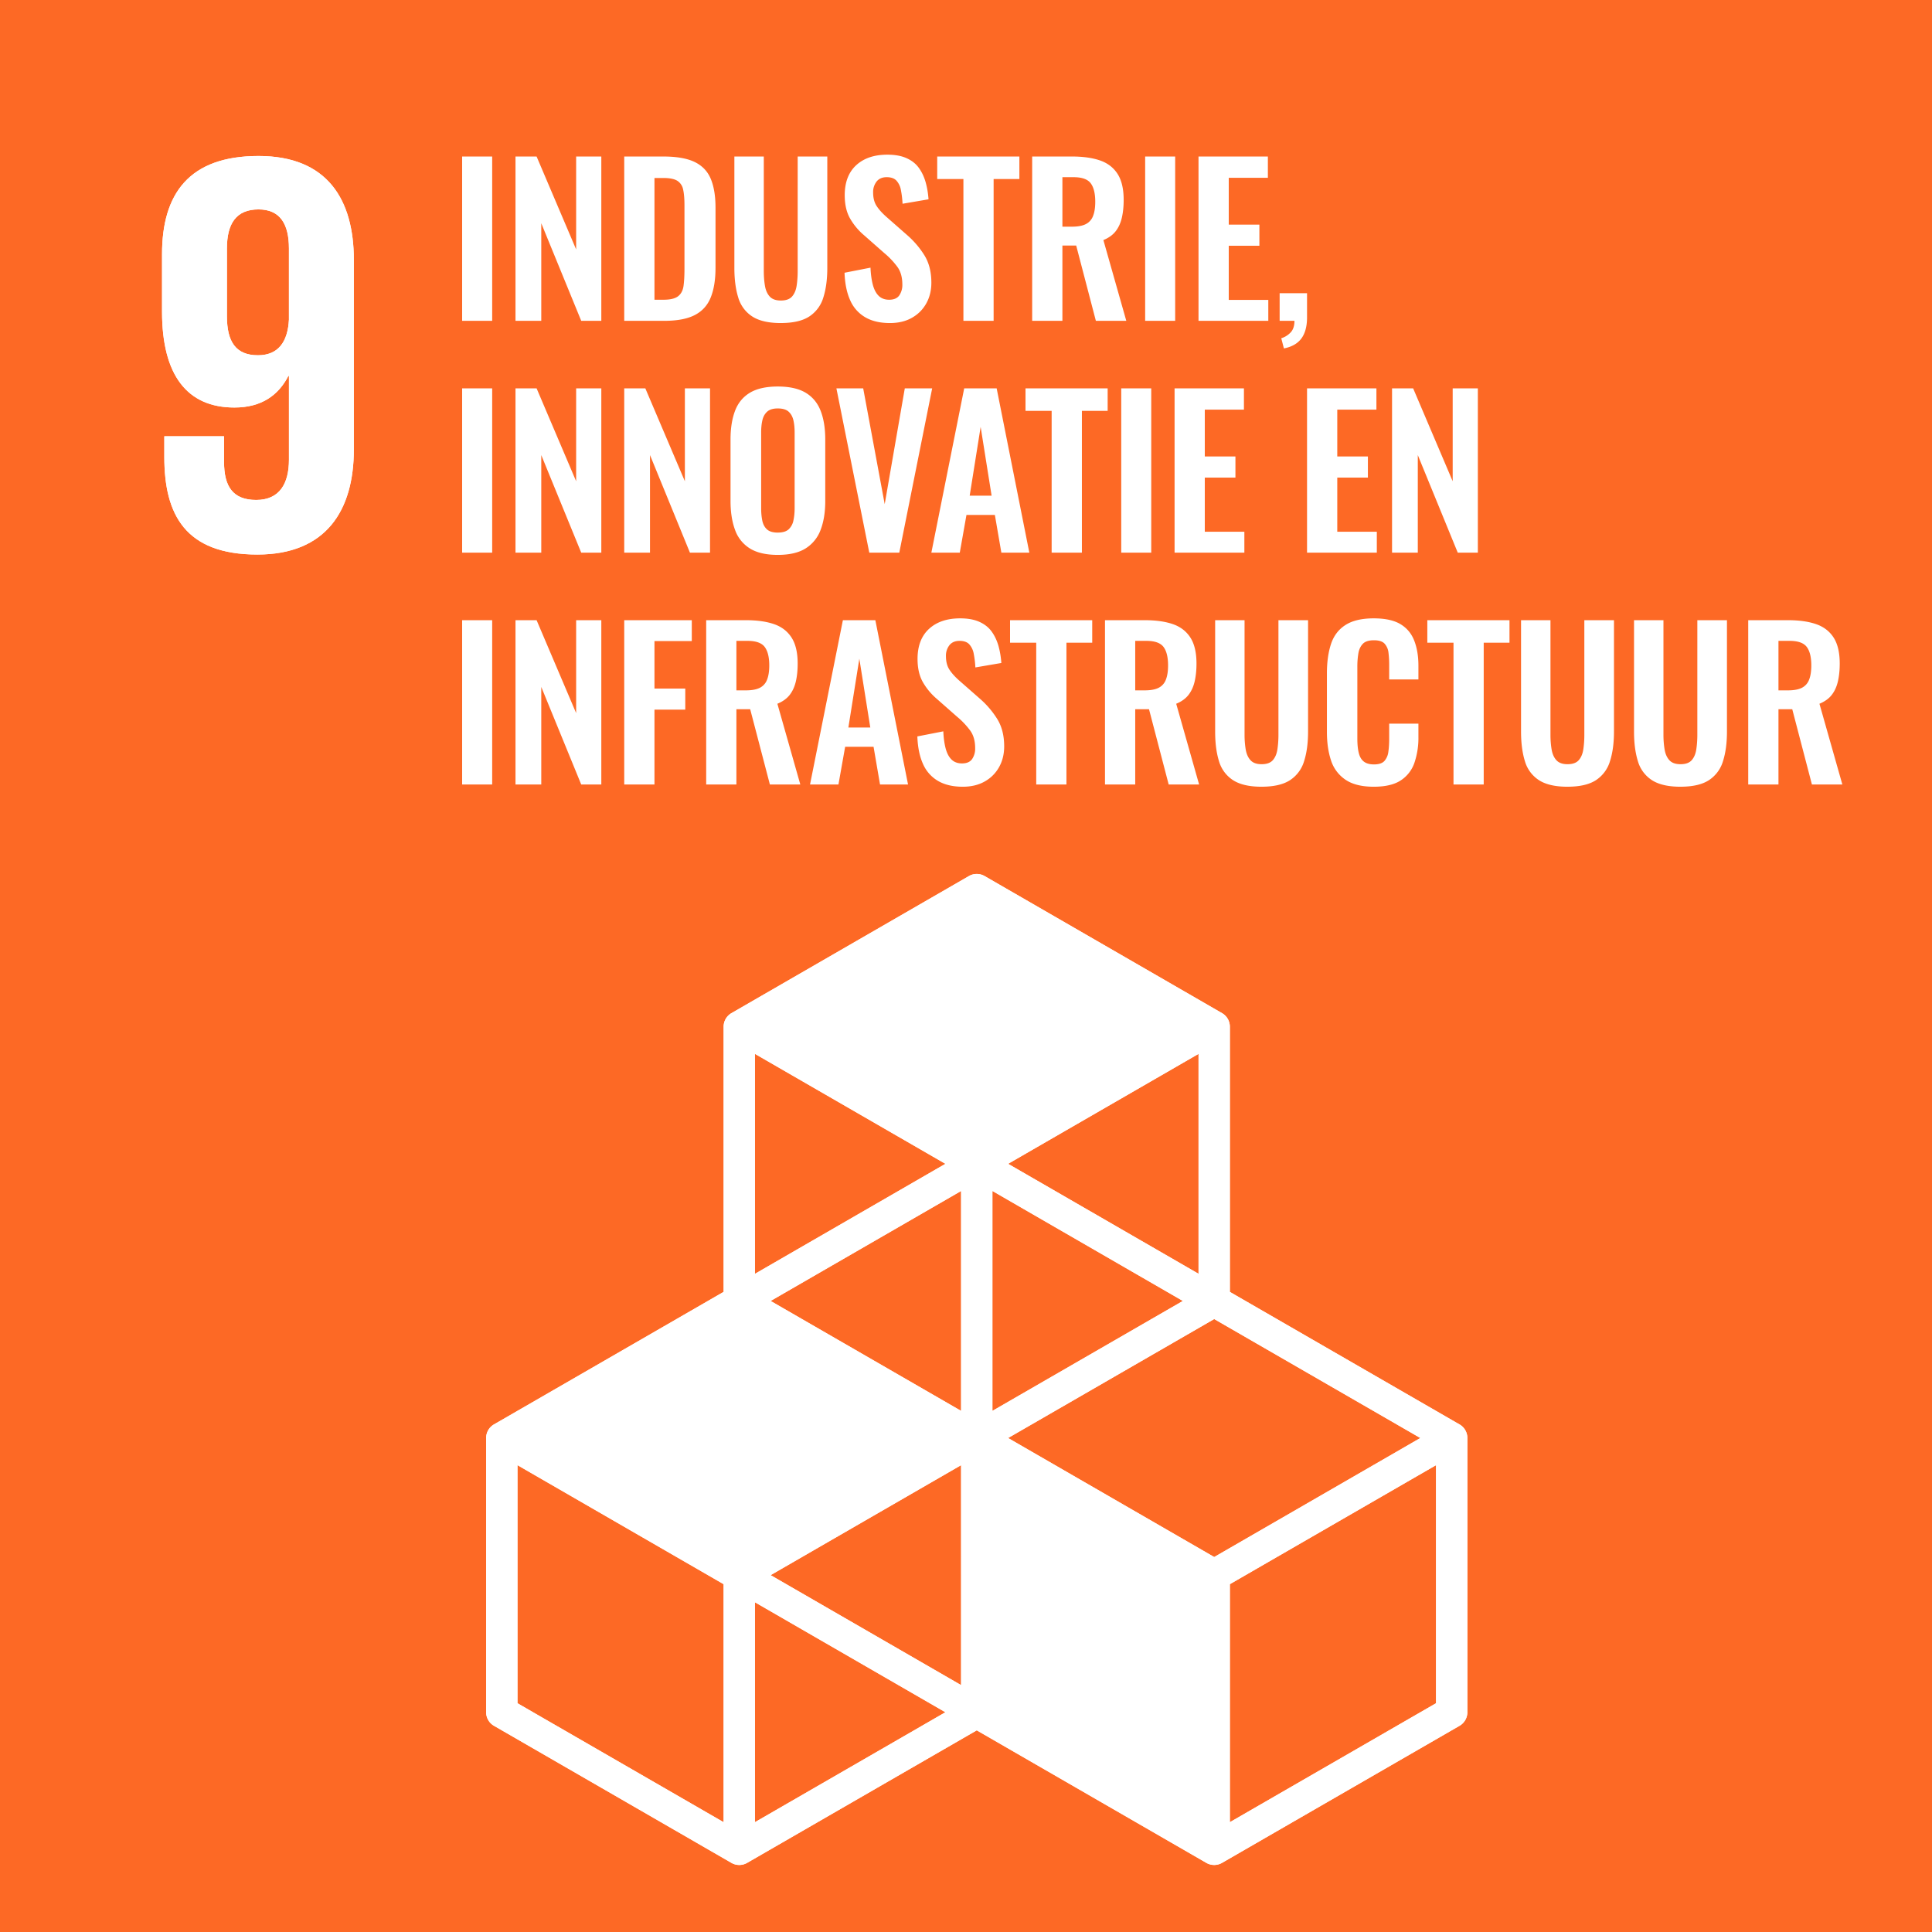 <svg xmlns="http://www.w3.org/2000/svg" width="100" height="100" viewBox="0 0 100 100"><path fill="#fd6925" d="M0 0h100v100H0z"/><path d="M18.315 13.454c0-3.122-1.368-5.38-4.934-5.38-3.598 0-4.994 1.96-4.994 5.082v2.973c0 3.3 1.307 4.964 3.746 4.964 1.427 0 2.288-.655 2.793-1.634h.03v4.338c0 1.219-.476 2.081-1.694 2.081-1.22 0-1.665-.713-1.665-1.962V22.58H8.505v1.07c0 2.972 1.071 5.053 4.817 5.053 3.565 0 4.993-2.289 4.993-5.44v-9.808zm-3.36 3.092c-.06 1.128-.534 1.842-1.604 1.842-1.158 0-1.605-.714-1.605-2.022v-3.507c0-1.278.474-2.02 1.635-2.02 1.129 0 1.574.772 1.574 2.02v3.687z" fill="#fff"/><path d="M18.315 13.454c0-3.122-1.368-5.38-4.934-5.38-3.598 0-4.994 1.96-4.994 5.082v2.973c0 3.3 1.307 4.964 3.746 4.964 1.427 0 2.288-.655 2.793-1.634h.03v4.338c0 1.219-.476 2.081-1.694 2.081-1.22 0-1.665-.713-1.665-1.962V22.58H8.505v1.07c0 2.972 1.071 5.053 4.817 5.053 3.565 0 4.993-2.289 4.993-5.44v-9.808zm-3.36 3.092c-.06 1.128-.534 1.842-1.604 1.842-1.158 0-1.605-.714-1.605-2.022v-3.507c0-1.278.474-2.02 1.635-2.02 1.129 0 1.574.772 1.574 2.02v3.687z" fill="#fff"/><g><path fill="none" d="M23.238 8.101h74.855V43.62H23.238z"/><path d="M23.92 16.605V8.101h1.555v8.504H23.92zM26.682 16.605V8.101h1.092l2.047 4.809V8.1h1.303v8.505h-1.04l-2.068-5.05v5.05h-1.334zM32.31 16.605V8.101h2.016c.693 0 1.236.094 1.628.283.391.189.67.48.834.871s.247.89.247 1.492v3.107c0 .617-.082 1.13-.247 1.539-.164.41-.44.714-.824.913-.385.2-.914.3-1.586.3H32.31zm1.565-1.091h.472c.35 0 .602-.062.756-.184.154-.122.247-.303.278-.54.032-.239.047-.533.047-.883V10.63c0-.336-.022-.607-.068-.814a.692.692 0 00-.299-.457c-.154-.097-.399-.147-.735-.147h-.451v6.3zM40.416 16.721c-.637 0-1.13-.114-1.48-.341a1.746 1.746 0 01-.725-.982c-.133-.427-.2-.938-.2-1.533V8.1h1.523v5.942c0 .26.02.506.058.74.038.236.12.423.246.563.126.14.32.21.578.21.266 0 .46-.07.583-.21.122-.14.201-.327.236-.562.035-.235.053-.481.053-.74V8.1h1.533v5.764c0 .595-.069 1.106-.205 1.533a1.777 1.777 0 01-.725.982c-.346.227-.838.341-1.475.341zM46.065 16.721c-.511 0-.939-.1-1.281-.3a1.883 1.883 0 01-.777-.876c-.175-.385-.273-.86-.294-1.428l1.344-.263c.014.336.054.63.12.882.067.252.169.445.305.578.137.133.317.2.54.2.246 0 .42-.076.526-.226a.957.957 0 00.157-.562c0-.371-.085-.676-.257-.913a4.087 4.087 0 00-.677-.714l-1.05-.925a3.263 3.263 0 01-.725-.871c-.182-.322-.273-.721-.273-1.197 0-.672.198-1.19.593-1.554.396-.364.933-.546 1.612-.546.4 0 .734.061 1.003.184.27.123.481.292.635.509.154.217.27.464.347.74.077.277.126.569.147.877l-1.344.23a5.012 5.012 0 00-.084-.703.986.986 0 00-.231-.493c-.112-.119-.28-.179-.505-.179-.23 0-.405.076-.524.226a.875.875 0 00-.179.562c0 .287.061.523.184.708.123.187.296.377.52.573l1.039.913c.35.302.65.648.898 1.04s.373.871.373 1.438c0 .407-.09.767-.268 1.082s-.427.562-.746.74c-.318.179-.694.268-1.128.268zM49.866 16.605V9.266H48.51V8.101h4.253v1.165H51.43v7.34h-1.564zM53.425 16.605V8.101h2.058c.574 0 1.059.068 1.455.204.395.137.698.37.908.698s.315.777.315 1.345c0 .342-.032.65-.095.923s-.17.506-.32.699c-.15.192-.362.344-.635.456l1.186 4.18h-1.575l-1.018-3.896h-.714v3.895h-1.565zm1.565-4.872h.493c.301 0 .539-.043.714-.131a.77.77 0 00.378-.42c.077-.192.115-.439.115-.74 0-.427-.078-.746-.235-.956-.158-.21-.454-.315-.888-.315h-.577v2.562zM59.273 16.605V8.101h1.554v8.504h-1.554zM62.035 16.605V8.101h3.59v1.102H63.6v2.425h1.586v1.093h-1.586v2.803h2.047v1.081h-3.611zM66.455 18.034l-.137-.526c.182-.056.342-.154.478-.294.137-.14.205-.342.205-.609h-.767v-1.428h1.418v1.302c-.007.448-.109.8-.304 1.056-.197.255-.494.422-.893.499zM23.92 28.605v-8.504h1.555v8.504H23.92zM26.682 28.605v-8.504h1.092l2.047 4.809V20.1h1.303v8.505h-1.04l-2.068-5.05v5.05h-1.334zM32.31 28.605v-8.504h1.092l2.047 4.809V20.1h1.302v8.505h-1.04l-2.067-5.05v5.05H32.31zM40.258 28.721c-.609 0-1.091-.112-1.448-.336a1.853 1.853 0 01-.767-.966c-.154-.42-.231-.917-.231-1.491v-3.181c0-.575.077-1.066.231-1.476.154-.41.41-.723.767-.94.357-.216.84-.325 1.448-.325s1.093.109 1.45.326.614.53.771.939c.158.41.236.901.236 1.476v3.191c0 .567-.078 1.06-.236 1.476a1.911 1.911 0 01-.771.966c-.357.227-.84.341-1.45.341zm0-1.155c.252 0 .44-.056.562-.168a.844.844 0 00.247-.457c.042-.192.063-.404.063-.635V22.38c0-.231-.021-.44-.063-.625s-.125-.334-.247-.446c-.122-.112-.31-.168-.562-.168-.245 0-.428.056-.551.168s-.205.26-.247.446-.063.394-.063.625v3.927c0 .231.02.443.058.635.039.193.12.345.242.457.122.112.31.168.561.168zM44.994 28.605l-1.702-8.504h1.387l1.113 5.995 1.04-5.995h1.417l-1.702 8.504h-1.553zM48.207 28.605l1.7-8.504h1.68l1.691 8.504H51.83l-.336-1.953h-1.47l-.346 1.953h-1.47zm1.984-2.95h1.134l-.567-3.56-.567 3.56zM54.433 28.605v-7.339H53.08v-1.165h4.252v1.165h-1.333v7.34h-1.565zM58.035 28.605v-8.504h1.553v8.504h-1.553zM60.796 28.605v-8.504h3.59v1.102H62.36v2.425h1.586v1.093H62.36v2.803h2.048v1.081h-3.612zM67.652 28.605v-8.504h3.591v1.102h-2.026v2.425h1.585v1.093h-1.585v2.803h2.047v1.081h-3.612zM72.052 28.605v-8.504h1.092l2.047 4.809V20.1h1.302v8.505h-1.04l-2.068-5.05v5.05h-1.333zM23.92 40.605v-8.504h1.555v8.504H23.92zM26.682 40.605v-8.504h1.092l2.047 4.809V32.1h1.303v8.505h-1.04l-2.068-5.05v5.05h-1.334zM32.31 40.605v-8.504h3.497v1.081h-1.932v2.457h1.595v1.092h-1.595v3.874H32.31zM36.552 40.605v-8.504h2.058c.574 0 1.058.068 1.454.204.395.137.698.37.908.698s.315.777.315 1.345c0 .342-.031.65-.094.923-.064.273-.17.506-.32.699-.151.192-.363.344-.636.456l1.187 4.18h-1.575L38.83 36.71h-.714v3.895h-1.564zm1.564-4.872h.494c.3 0 .538-.043.714-.13a.77.77 0 00.378-.42c.077-.193.115-.44.115-.741 0-.427-.079-.746-.236-.956-.158-.21-.454-.315-.887-.315h-.578v2.562zM41.927 40.605l1.701-8.504h1.68L47 40.605h-1.45l-.335-1.953h-1.47l-.347 1.953h-1.47zm1.985-2.95h1.134l-.567-3.56-.567 3.56zM49.834 40.721c-.511 0-.938-.1-1.281-.3a1.883 1.883 0 01-.777-.876c-.175-.385-.273-.86-.294-1.428l1.344-.263c.014.336.054.63.12.882.067.252.169.445.305.578.137.133.317.2.541.2.245 0 .42-.076.525-.226a.957.957 0 00.157-.562c0-.371-.085-.676-.257-.913a4.087 4.087 0 00-.677-.714l-1.05-.925a3.263 3.263 0 01-.725-.871c-.182-.322-.273-.721-.273-1.197 0-.672.198-1.19.593-1.554.396-.364.933-.546 1.612-.546.4 0 .734.061 1.003.184.27.123.481.292.635.509.154.217.27.464.347.74.077.277.126.569.147.877l-1.344.23a5.012 5.012 0 00-.084-.703.986.986 0 00-.231-.493c-.112-.119-.28-.179-.504-.179-.231 0-.406.076-.525.226a.875.875 0 00-.179.562c0 .287.061.523.184.708.123.187.296.377.52.573l1.04.913c.35.302.648.648.897 1.04s.373.871.373 1.438c0 .407-.09.767-.268 1.082s-.427.562-.746.74c-.318.179-.694.268-1.128.268zM53.635 40.605v-7.339H52.28v-1.165h4.253v1.165h-1.334v7.34h-1.564zM57.194 40.605v-8.504h2.058c.574 0 1.059.068 1.455.204.395.137.698.37.908.698s.315.777.315 1.345c0 .342-.032.65-.095.923s-.17.506-.32.699c-.15.192-.362.344-.635.456l1.186 4.18h-1.575l-1.018-3.896h-.714v3.895h-1.565zm1.565-4.872h.493c.301 0 .539-.043.714-.13a.77.77 0 00.378-.42c.077-.193.115-.44.115-.741 0-.427-.078-.746-.235-.956-.158-.21-.454-.315-.888-.315h-.577v2.562zM65.3 40.721c-.637 0-1.13-.114-1.48-.341a1.746 1.746 0 01-.725-.982c-.133-.427-.199-.938-.199-1.533V32.1h1.522v5.942c0 .26.02.506.058.74.039.236.12.423.247.563.126.14.319.21.577.21.266 0 .46-.07.583-.21.122-.14.201-.327.236-.562.035-.235.053-.481.053-.74V32.1h1.533v5.764c0 .595-.068 1.106-.205 1.533a1.777 1.777 0 01-.725.982c-.346.227-.838.341-1.475.341zM71.106 40.721c-.623 0-1.112-.122-1.47-.367a1.903 1.903 0 01-.745-1.003c-.14-.424-.21-.912-.21-1.465v-3.034c0-.581.07-1.085.21-1.513.14-.426.388-.756.746-.986.357-.231.846-.347 1.47-.347.587 0 1.048.1 1.38.3.333.199.57.484.714.855s.216.801.216 1.292v.714h-1.513v-.735a5.17 5.17 0 00-.036-.646.83.83 0 00-.2-.468c-.108-.118-.292-.178-.55-.178-.267 0-.46.061-.578.184s-.197.287-.231.493a4.183 4.183 0 00-.053.699v3.706c0 .3.024.551.074.75.048.2.136.349.262.447s.301.147.525.147c.252 0 .432-.06.54-.178a.875.875 0 00.205-.484c.029-.202.042-.426.042-.672v-.776h1.513v.692a4 4 0 01-.205 1.329 1.767 1.767 0 01-.704.913c-.332.22-.8.331-1.402.331zM75.233 40.605v-7.339h-1.355v-1.165h4.253v1.165h-1.334v7.34h-1.564zM81.134 40.721c-.637 0-1.13-.114-1.48-.341a1.746 1.746 0 01-.725-.982c-.133-.427-.2-.938-.2-1.533V32.1h1.523v5.942c0 .26.019.506.058.74.038.236.12.423.246.563.126.14.319.21.578.21.266 0 .46-.07.583-.21.122-.14.201-.327.236-.562.035-.235.052-.481.052-.74V32.1h1.534v5.764c0 .595-.069 1.106-.206 1.533a1.777 1.777 0 01-.724.982c-.346.227-.838.341-1.475.341zM86.982 40.721c-.637 0-1.13-.114-1.48-.341a1.746 1.746 0 01-.725-.982c-.133-.427-.2-.938-.2-1.533V32.1H86.1v5.942c0 .26.02.506.058.74.038.236.12.423.246.563.126.14.32.21.578.21.266 0 .46-.07.583-.21.122-.14.201-.327.236-.562.035-.235.053-.481.053-.74V32.1h1.533v5.764c0 .595-.069 1.106-.205 1.533a1.777 1.777 0 01-.725.982c-.346.227-.838.341-1.475.341zM90.488 40.605v-8.504h2.058c.574 0 1.059.068 1.454.204.396.137.699.37.909.698s.315.777.315 1.345c0 .342-.032.65-.095.923s-.17.506-.32.699c-.15.192-.362.344-.635.456l1.186 4.18h-1.575l-1.018-3.896h-.714v3.895h-1.565zm1.565-4.872h.493c.301 0 .539-.043.714-.13a.77.77 0 00.378-.42c.077-.193.115-.44.115-.741 0-.427-.078-.746-.235-.956-.158-.21-.454-.315-.888-.315h-.577v2.562zM75.545 73.729l-11.888-6.86V53.142a.81.81 0 00-.405-.702l-12.29-7.096a.813.813 0 00-.81 0L37.86 52.44a.81.81 0 00-.405.702v13.725l-11.886 6.86a.81.81 0 00-.406.703v14.195c0 .29.154.557.406.702l12.29 7.095a.813.813 0 00.812 0l11.886-6.86 11.884 6.86a.812.812 0 00.81 0l12.294-7.095a.81.81 0 00.405-.702V74.43a.81.81 0 00-.405-.702zm-25.8 13.492l-9.858-5.692 9.859-5.693V87.22zm11.48-19.884l-9.858 5.69V61.644l9.857 5.693zm-11.48 5.69l-9.858-5.69 9.859-5.693v11.383zm2.434 1.404l10.668-6.158 10.67 6.158-10.67 6.161-10.668-6.16zm9.857-8.5l-9.857-5.692 9.857-5.691v11.384zM48.934 60.24l-9.858 5.693V54.548l9.858 5.691zm-11.48 34.077l-10.67-6.158V75.836l10.67 6.161v12.32zm1.622 0V82.933l9.858 5.693-9.858 5.69zm35.253-6.158l-10.672 6.158V81.997l10.672-6.161v12.322z" fill="#fff"/><path d="M75.545 73.729l-11.888-6.86V53.142a.81.81 0 00-.405-.702l-12.29-7.096a.813.813 0 00-.81 0L37.86 52.44a.81.81 0 00-.405.702v13.725l-11.886 6.86a.81.81 0 00-.406.703v14.195c0 .29.154.557.406.702l12.29 7.095a.813.813 0 00.812 0l11.886-6.86 11.884 6.86a.812.812 0 00.81 0l12.294-7.095a.81.81 0 00.405-.702V74.43a.81.81 0 00-.405-.702zm-25.8 13.492l-9.858-5.692 9.859-5.693V87.22zm11.48-19.884l-9.858 5.69V61.644l9.857 5.693zm-11.48 5.69l-9.858-5.69 9.859-5.693v11.383zm2.434 1.404l10.668-6.158 10.67 6.158-10.67 6.161-10.668-6.16zm9.857-8.5l-9.857-5.692 9.857-5.691v11.384zM48.934 60.24l-9.858 5.693V54.548l9.858 5.691zm-11.48 34.077l-10.67-6.158V75.836l10.67 6.161v12.32zm1.622 0V82.933l9.858 5.693-9.858 5.69zm35.253-6.158l-10.672 6.158V81.997l10.672-6.161v12.322z" fill="#fff"/></g></svg>